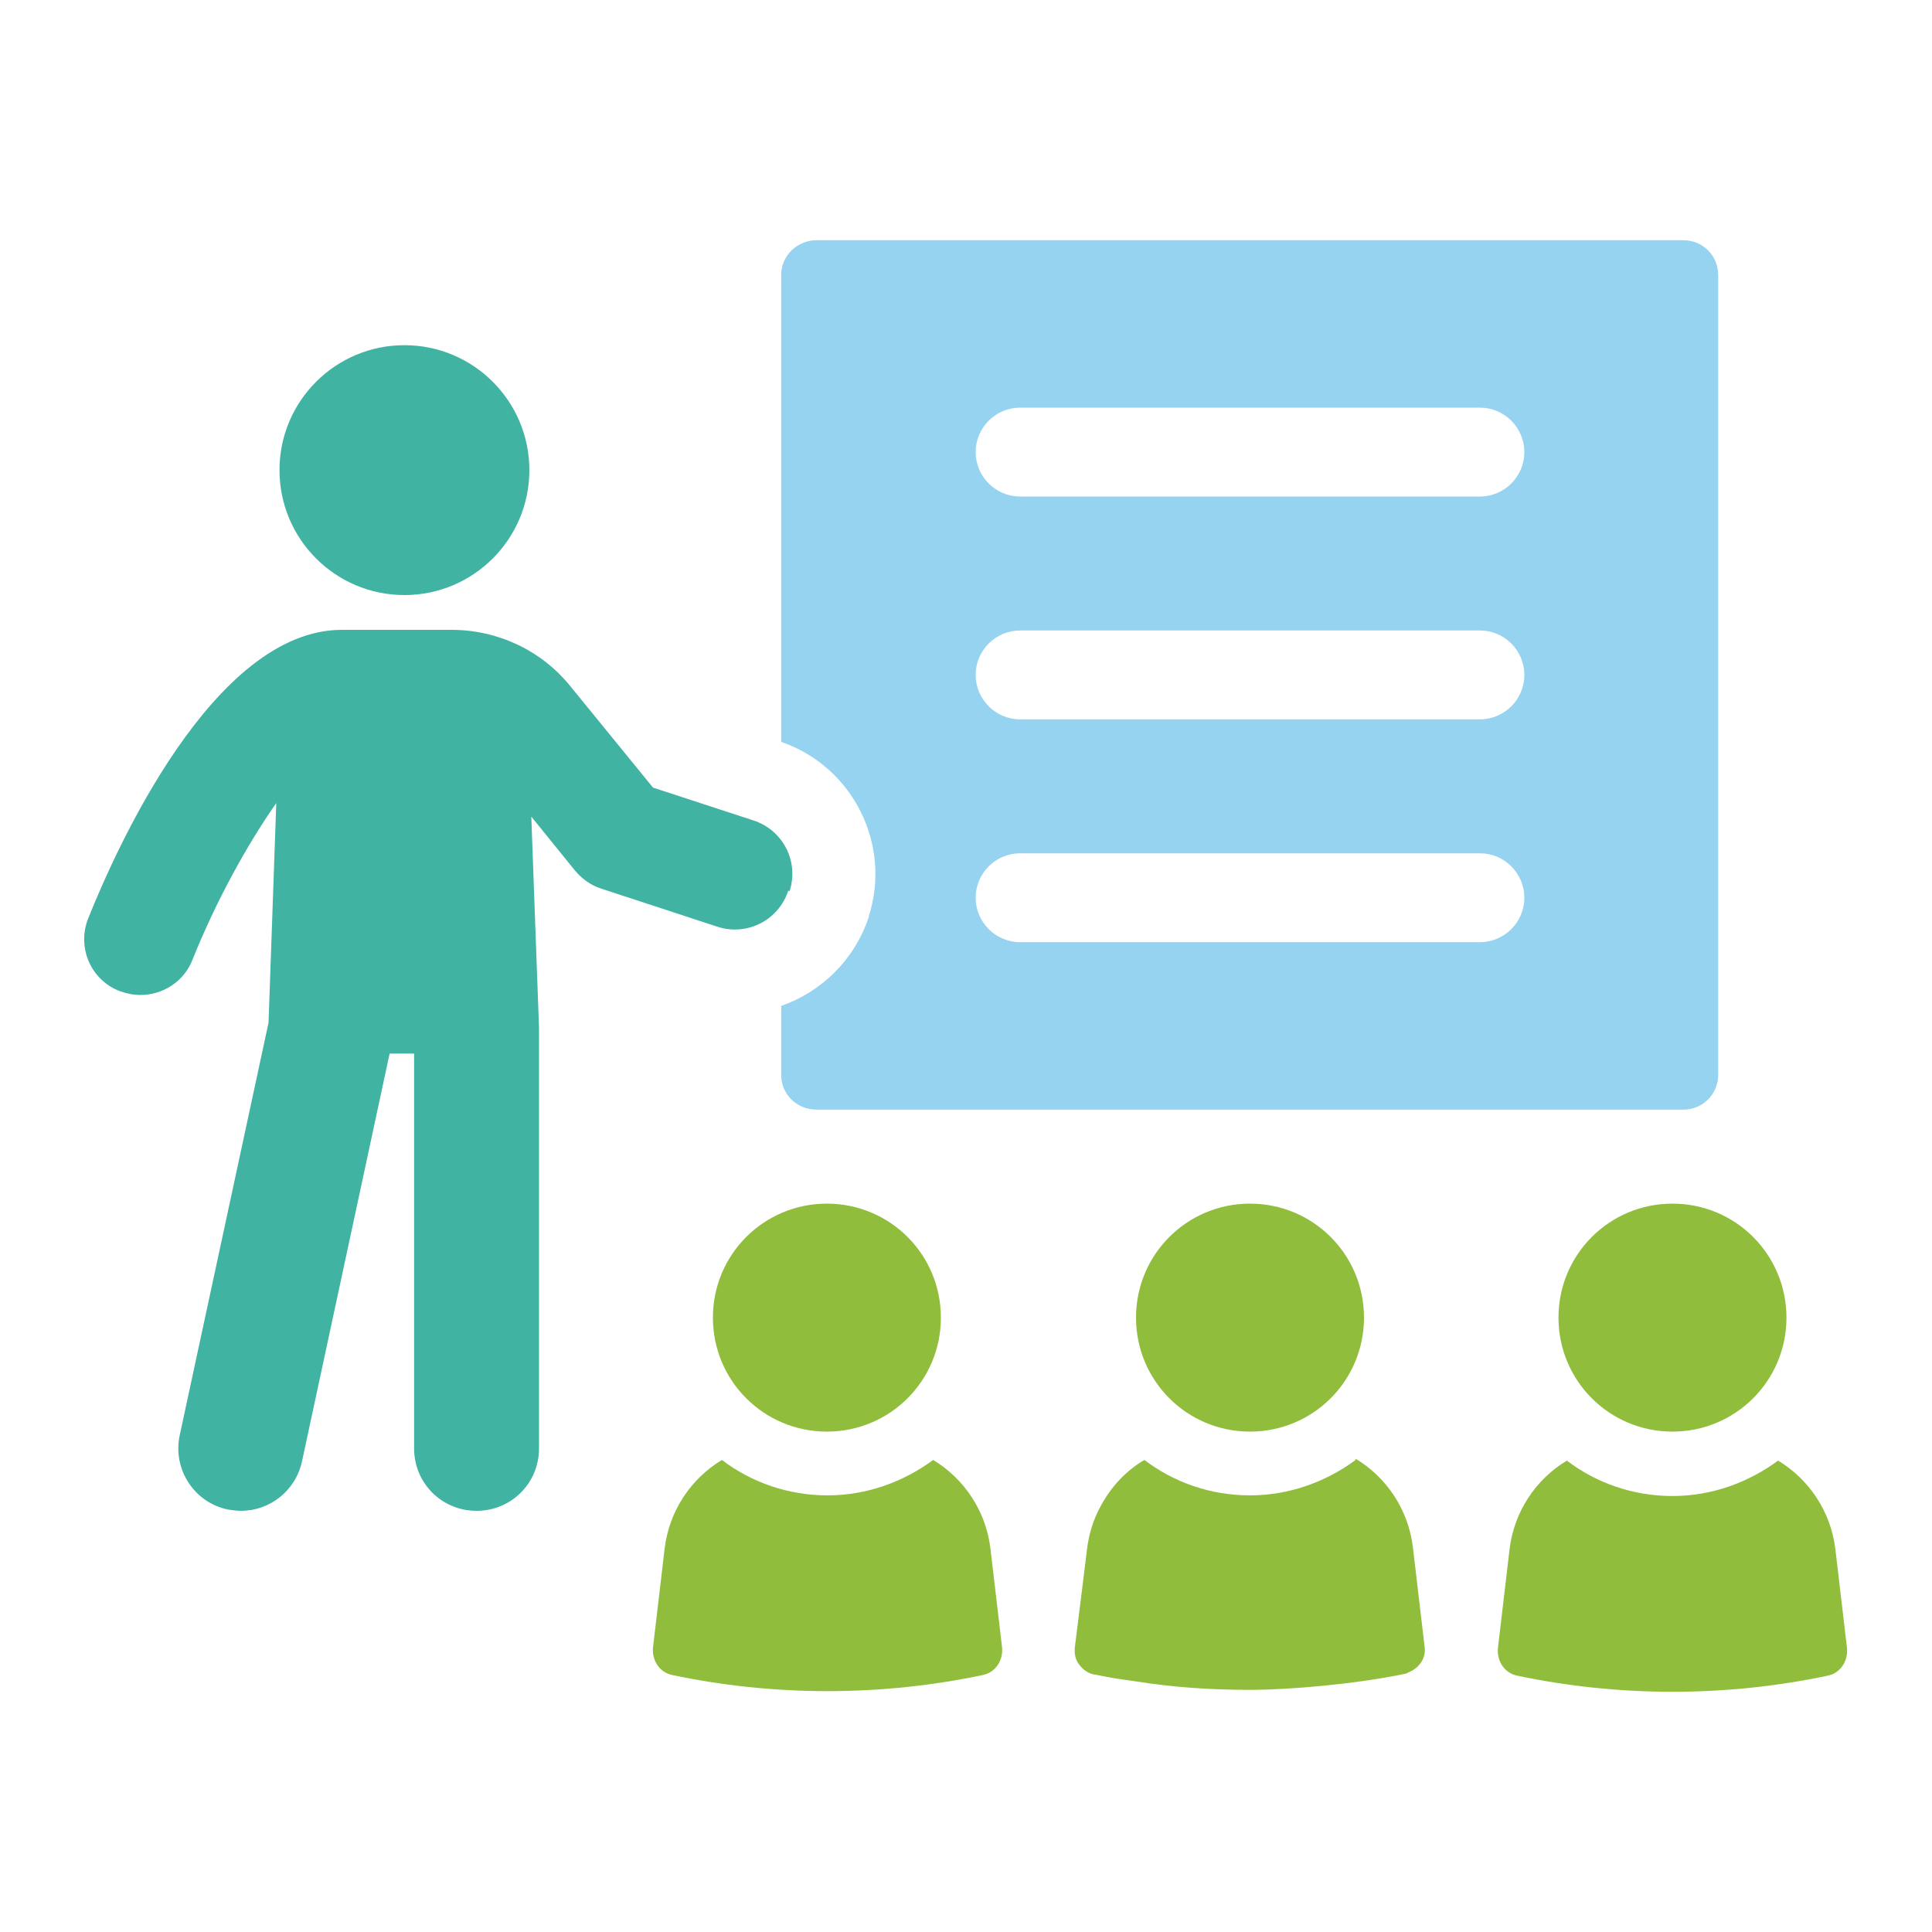 <svg xmlns="http://www.w3.org/2000/svg" xmlns:xlink="http://www.w3.org/1999/xlink" viewBox="0 0 300 300"><defs><style>      .cls-1 {        fill: #addbf3;      }      .cls-1, .cls-2, .cls-3, .cls-4, .cls-5, .cls-6, .cls-7, .cls-8, .cls-9, .cls-10 {        stroke-width: 0px;      }      .cls-2, .cls-5, .cls-9 {        fill-rule: evenodd;      }      .cls-2, .cls-7 {        fill: #96d3f0;      }      .cls-3 {        fill: none;      }      .cls-4, .cls-5 {        fill: #40b3a3;      }      .cls-6, .cls-9 {        fill: #54a330;      }      .cls-8 {        fill: #c3e5f6;      }      .cls-11 {        clip-path: url(#clippath);      }      .cls-10 {        fill: #90bd3b;      }      .cls-12 {        display: none;      }    </style><clipPath id="clippath"><rect class="cls-3" x="7.6" y="29.8" width="284.8" height="240.3"></rect></clipPath></defs><g id="Ebene_1" data-name="Ebene 1" class="cls-12"><path class="cls-8" d="M73.4,43.4c0-4.1,1.7-7.9,4.4-10.6,2.7-2.7,6.5-4.4,10.6-4.4h39.6v30.1h-39.6c-8.3,0-15.1-6.8-15.1-15.1h0Z"></path><path class="cls-1" d="M128,58.5v-30.1h39.6c8.3,0,15.1,6.8,15.1,15.1s-1.7,7.9-4.4,10.6c-2.7,2.7-6.5,4.4-10.6,4.4h-39.7Z"></path><path class="cls-1" d="M32.9,186c1-1.4,2.1-2.9,3.3-4.3,32.6-39.6,50.8-54.7,52.9-56.4V58.5h38.9v129.6c-2.1,1.6-3.9,3.5-5.4,5.6,0,0,0,.2-.2.3h0c-2.1,3.2-5.6,5.2-9.6,5.2s-6.6-1.5-8.8-4c-.3-.3-.6-.7-.8-1.1-.3-.4-.5-.7-.7-1.1-4.6-6-11.9-9.9-20.1-9.9s-16,4.2-20.6,10.6c0,0,0,.2-.2.3-2.1,3.1-5.6,5.1-9.7,5.1s-7.7-2.1-9.8-5.4h0c-2.4-3.2-5.4-5.8-9-7.6h-.2Z"></path><path class="cls-7" d="M128,188.1V58.5h38.9v66.7c1.8,1.5,16.3,13.5,42.1,43.5l-41.8,30.6c-3.6-9.6-12.9-16.5-23.8-16.5s-11.1,1.9-15.4,5.2h0Z"></path><path class="cls-4" d="M24.5,209.9c.1-7.5,2.6-15.6,8.4-23.9,3.6,1.8,6.7,4.5,9,7.7h0c2.1,3.1,5.7,5.3,9.8,5.3s7.6-2,9.7-5.1c0,0,0-.2.2-.3,4.6-6.4,12.1-10.6,20.6-10.6s15.5,3.9,20.1,9.9c.2.4.4.8.7,1.1.3.4.5.8.8,1.1,2.1,2.4,5.3,4,8.8,4s7.5-2,9.6-5.1h0c0-.2,0-.3.2-.4,1.5-2.1,3.3-4,5.4-5.6,4.3-3.3,9.6-5.2,15.4-5.2,10.9,0,20.2,6.8,23.8,16.5l41.8-30.6c3.4,4,7,8.3,10.9,12.9,34.7,42.2-16.9,78.4-39,78.4h-105.7c-12.2,0-33.4-11-44.1-28-4.2-6.6-6.7-14.1-6.6-22.2h.2Z"></path><path class="cls-10" d="M151.6,246.2s-1.4-53.2,28.5-70,43.6-8,62-14.5c18.4-6.6,17.8-19.9,28.3-14.1,10.4,5.7,9.6,53.2-9.6,78.2-19.2,25-50.4,43-109.1,20.5h0Z"></path><path class="cls-6" d="M237,178.5c-8.4,8.8-19.3,14-30.3,18.7-11.6,5-23,10-33.3,17.6-18.1,13.2-37.4,33.3-37.4,57.2s13.6,8.8,13.7,0c0-21.2,21-39.8,37.6-50.1s43.2-16.6,59.4-33.8c16.2-17.2-3.6-16.1-9.7-9.7h0Z"></path></g><g id="Ebene_2" data-name="Ebene 2" class="cls-12"><g><g class="cls-11"><path class="cls-10" d="M287.2,132.8l-48.2-37.4v-43.3c0-2.4-2-4.5-4.5-4.5h-26.7c-2.4,0-4.5,2-4.5,4.5v15.6l-45.2-35.1c-4.8-3.7-11.5-3.7-16.4,0L12.7,132.8c-5.8,4.5-6.9,12.9-2.4,18.7,4.5,5.8,12.9,6.9,18.7,2.4l114.2-88.6s3.2-2.9,6.7-2.9,6.7,2.9,6.7,2.9l114.2,88.6c2.4,1.9,5.3,2.8,8.2,2.8s7.9-1.8,10.6-5.2c4.5-5.8,3.5-14.2-2.4-18.7h0Z"></path></g><path class="cls-4" d="M253.3,156.7l-99.8-77.4c-1.9-1.5-5.1-1.5-7,0l-99.8,77.4c-1.9,1.5-3.5,4.7-3.5,7.2v101.8c0,2.4,2,4.4,4.5,4.4h71.2c2.4,0,4.5-2,4.5-4.4v-71.2c0-2.4,2-4.5,4.5-4.5h44.5c2.4,0,4.5,2,4.5,4.5v71.2c0,2.4,2,4.4,4.5,4.4h71.2c2.4,0,4.5-2,4.5-4.4v-101.8c0-2.4-1.6-5.7-3.5-7.2h0Z"></path></g></g><g id="Ebene_3" data-name="Ebene 3" class="cls-12"><g><path class="cls-7" d="M234.3,140.6c-2.4,0-4.4-2-4.4-4.4s2-4.4,4.4-4.4h50.3c2.4,0,4.4,2,4.4,4.4s-2,4.4-4.4,4.4h-50.3Z"></path><path class="cls-7" d="M235.9,99.3c-2.3.9-4.8-.2-5.7-2.5-.9-2.3.2-4.8,2.5-5.7l50.3-20c2.3-.9,4.8.2,5.7,2.5.9,2.3-.2,4.8-2.5,5.7l-50.3,20Z"></path><path class="cls-7" d="M232.6,181.3c-2.3-.9-3.4-3.4-2.5-5.7.9-2.3,3.4-3.4,5.7-2.5l50.3,20c2.3.9,3.4,3.4,2.5,5.7-.9,2.3-3.4,3.4-5.7,2.5l-50.3-20Z"></path><path class="cls-9" d="M59,183.5l17.2,64c.5,1.8,1.7,3.5,3.2,4.7,1.5,1.2,3.4,1.9,5.1,1.9h21.8c.5,0,1,0,1.4-.2.9-.2,1.6-.7,2-1.3.5-.6.7-1.5.7-2.4s0-1-.2-1.6l-17.5-65.2h-33.7Z"></path><path class="cls-5" d="M47.6,179.1h56.7v-85.9h-56.7c-1.5,0-2.9.6-3.9,1.6-1,1-1.6,2.4-1.6,3.9v7.6h0v59.6h0v7.7c0,1.5.6,2.9,1.6,3.9,1,1,2.4,1.6,3.9,1.6h0Z"></path><path class="cls-9" d="M37.7,163.7v-55.1h-21.2c-1.5,0-2.9.6-3.9,1.6h0c-1,1-1.6,2.4-1.6,3.9v44.2c0,1.5.6,2.9,1.6,3.9h0c1,1,2.3,1.6,3.8,1.6h21.2Z"></path><polygon class="cls-2" points="108.7 92.5 108.7 180 204.9 226.6 204.9 45.8 108.7 92.5"></polygon></g></g><g id="Ebene_4" data-name="Ebene 4"><g><path class="cls-4" d="M122.6,138.4c1.5-4.6-1-9.5-5.6-11l-15.6-5.1-12.8-15.7c-4.5-5.6-11.3-8.8-18.5-8.8h-17c-20,0-35.2,34.3-39.4,44.8-1.8,4.5.4,9.6,4.9,11.3,1.1.4,2.2.6,3.2.6,3.5,0,6.8-2.1,8.1-5.5,3.6-9,8.5-17.9,13-24.3l-1.2,34.1-13.8,64.1c-1.1,5.2,2.2,10.4,7.5,11.5.7.1,1.4.2,2,.2,4.5,0,8.5-3.1,9.5-7.7l13.6-63.3h3.8v61.3c0,5.4,4.3,9.7,9.7,9.7s9.7-4.3,9.7-9.7v-65.3s-1.2-32.8-1.2-32.8l6.8,8.4c1.1,1.3,2.5,2.3,4.1,2.8l18,5.9c4.6,1.5,9.5-1,11-5.6Z"></path><circle class="cls-4" cx="62.8" cy="73" r="19.4"></circle><path class="cls-7" d="M134.9,142.4c-2.2,6.6-7.3,11.6-13.6,13.8v10.7c0,3,2.4,5.4,5.5,5.4h134.6c3,0,5.4-2.4,5.4-5.4V42.7c0-3-2.4-5.4-5.4-5.4H126.8c-3,0-5.5,2.4-5.5,5.4v72.5c11.1,3.8,17.2,15.9,13.6,27.1ZM158.4,63.3h71.4c3.8,0,6.9,3.1,6.9,6.9s-3.1,6.9-6.9,6.9h-71.4c-3.8,0-6.9-3.1-6.9-6.9s3.1-6.9,6.9-6.9ZM158.4,97.9h71.4c3.8,0,6.9,3.1,6.9,6.9s-3.1,6.9-6.9,6.9h-71.4c-3.8,0-6.9-3.1-6.9-6.9s3.1-6.9,6.9-6.9ZM158.4,132.5h71.4c3.8,0,6.9,3.1,6.9,6.9s-3.1,6.9-6.9,6.9h-71.4c-3.8,0-6.9-3.1-6.9-6.9s3.1-6.9,6.9-6.9Z"></path><path class="cls-10" d="M110.7,204.6c0,9.8,7.9,17.7,17.7,17.7s17.7-7.9,17.7-17.7-7.9-17.7-17.7-17.7-17.7,7.9-17.7,17.7Z"></path><path class="cls-10" d="M144.9,226.7c-4.6,3.4-10.3,5.5-16.4,5.5s-11.8-2-16.4-5.5c-4.8,2.9-8.2,7.9-8.9,13.8l-1.8,15.3c-.2,2,1,3.9,3,4.3,7.6,1.6,15.7,2.5,24.1,2.5s16.5-.9,24.1-2.5c2-.4,3.2-2.3,3-4.3l-1.8-15.3c-.7-5.9-4.1-10.9-8.9-13.8Z"></path><path class="cls-10" d="M242,204.6c0,9.8,7.9,17.7,17.7,17.7s17.7-7.9,17.7-17.7-7.9-17.7-17.7-17.7-17.7,7.9-17.7,17.7Z"></path><path class="cls-10" d="M285,240.6c-.7-5.9-4.1-10.9-8.9-13.8-4.6,3.4-10.3,5.5-16.4,5.5s-11.8-2-16.4-5.5c-4.8,2.9-8.2,7.9-8.9,13.8l-1.8,15.3c-.2,2,1,3.9,3,4.3,7.6,1.6,15.7,2.5,24.1,2.5s16.5-.9,24.1-2.5c2-.4,3.2-2.3,3-4.3l-1.8-15.3Z"></path><path class="cls-10" d="M176.4,204.6c0,9.8,7.9,17.7,17.7,17.7s17.7-7.9,17.7-17.7-7.9-17.7-17.7-17.7-17.7,7.9-17.7,17.7Z"></path><path class="cls-10" d="M210.5,226.7c-4.6,3.4-10.3,5.5-16.4,5.5s-11.8-2-16.4-5.5c-2.9,1.7-5.2,4.2-6.8,7.2-1.1,2-1.8,4.2-2.1,6.6l-.8,6.5-1.1,8.8c-.1,1,.1,2,.7,2.7.5.7,1.3,1.3,2.2,1.5,0,0,0,0,.1,0,1.5.3,3,.6,4.5.8.7.1,1.4.2,2.1.3,5.6.9,11.5,1.3,17.6,1.3s16.5-.9,24.1-2.5c.2,0,.4-.2.7-.3,1.6-.7,2.6-2.3,2.3-4l-1.8-15.3c-.7-5.9-4.1-10.9-8.9-13.8Z"></path></g></g></svg>